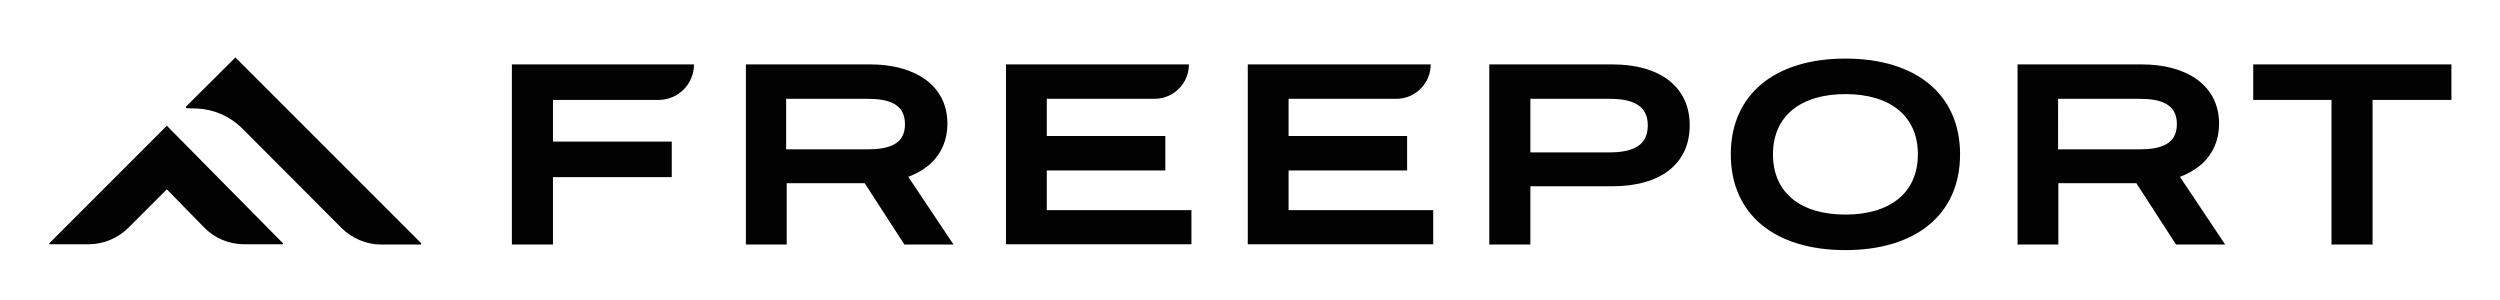 <?xml version="1.0" encoding="utf-8"?>
<!-- Generator: Adobe Illustrator 24.0.1, SVG Export Plug-In . SVG Version: 6.00 Build 0)  -->
<svg version="1.1" id="Capa_1" xmlns="http://www.w3.org/2000/svg" xmlns:xlink="http://www.w3.org/1999/xlink" x="0px" y="0px"
	 viewBox="0 0 900.6 107.9" style="enable-background:new 0 0 900.6 107.9;" xml:space="preserve">
<style type="text/css">
	.st0{fill:#020203;}
</style>
<g id="XMLID_00000130643690662368819890000012803615795541435797_">
	<g>
		<path class="st0" d="M429.2,75.6v12.4h-66.8V23.2h65.9l0,0c0,6.9-5.6,12.4-12.4,12.4h-38.8v13.4h42.7v12.4h-42.7v14.3H429.2z"/>
		<path class="st0" d="M516.3,75.6v12.4h-66.8V23.2h65.9l0,0c0,6.9-5.6,12.4-12.4,12.4h-38.8v13.4h42.7v12.4h-42.7v14.3H516.3z"/>
		<path class="st0" d="M608.7,45.1c0,14.4-11.1,22-27.8,22h-29.6v21h-14.8V23.2h44.4C597.6,23.2,608.7,31,608.7,45.1z M593.6,45.2
			c0-7.4-5.6-9.6-13.9-9.6h-28.4v19.3h28.4C588,54.9,593.6,52.6,593.6,45.2z"/>
		<path class="st0" d="M623.5,55.6c0-21.7,16-34.5,41.3-34.5c25.3,0,41.3,12.8,41.3,34.5c0,21.7-16,34.5-41.3,34.5
			C639.4,90.1,623.5,77.3,623.5,55.6z M690.9,55.6c0-13.9-10.1-21.7-26.1-21.7c-16,0-26.1,7.8-26.1,21.7c0,13.9,10,21.7,26.1,21.7
			C680.8,77.3,690.9,69.5,690.9,55.6z"/>
		<path class="st0" d="M883.1,36h-28.4v52.1h-14.8V36h-28.2V23.2h71.4V36z"/>
		<path class="st0" d="M327.2,63.7c3.2-1.2,6-2.9,8.3-5c3.6-3.5,5.8-8.2,5.8-14.1c0-14.1-12-21.4-27.8-21.4h-44.8v64.9h14.7V66h28.1
			l14.3,22.1h17.7L327.2,63.7z M312.5,53.8h-29.3V35.6h29.3c7.8,0,13.5,1.9,13.5,9.1C326.1,51.9,320.3,53.8,312.5,53.8z"/>
		<path class="st0" d="M785.3,63.7c3.2-1.2,6-2.9,8.3-5c3.6-3.5,5.8-8.2,5.8-14.1c0-14.1-12-21.4-27.8-21.4h-44.8v64.9h14.7V66h28.1
			l14.3,22.1h17.7L785.3,63.7z M770.7,53.8h-29.3V35.6h29.3c7.8,0,13.5,1.9,13.5,9.1C784.2,51.9,778.5,53.8,770.7,53.8z"/>
		<path class="st0" d="M151.6,87.5L84.8,20.7l0,0L67.1,38.3c-0.3,0.4-0.2,0.6,0.3,0.7l3.7,0.1c6,0.3,11.7,2.8,16,7L123,82.1
			c3.8,3.8,9,6,14.4,6h13.9C151.8,88.1,151.9,87.8,151.6,87.5z"/>
		<path class="st0" d="M60.1,45.3L17.9,87.5c-0.3,0.3-0.2,0.5,0.2,0.5h13.8c5.4,0,10.6-2.2,14.4-6l13.8-13.8l13.3,13.6
			c3.8,4,9.1,6.2,14.6,6.2h13.6c0.4,0,0.5-0.2,0.2-0.5L60.1,45.3z"/>
		<path class="st0" d="M199.2,36v15H242v12.8h-42.8v24.3h-14.8V23.2H250l0,0c0,7.1-5.7,12.8-12.8,12.8H199.2z"/>
	</g>
</g>
</svg>
